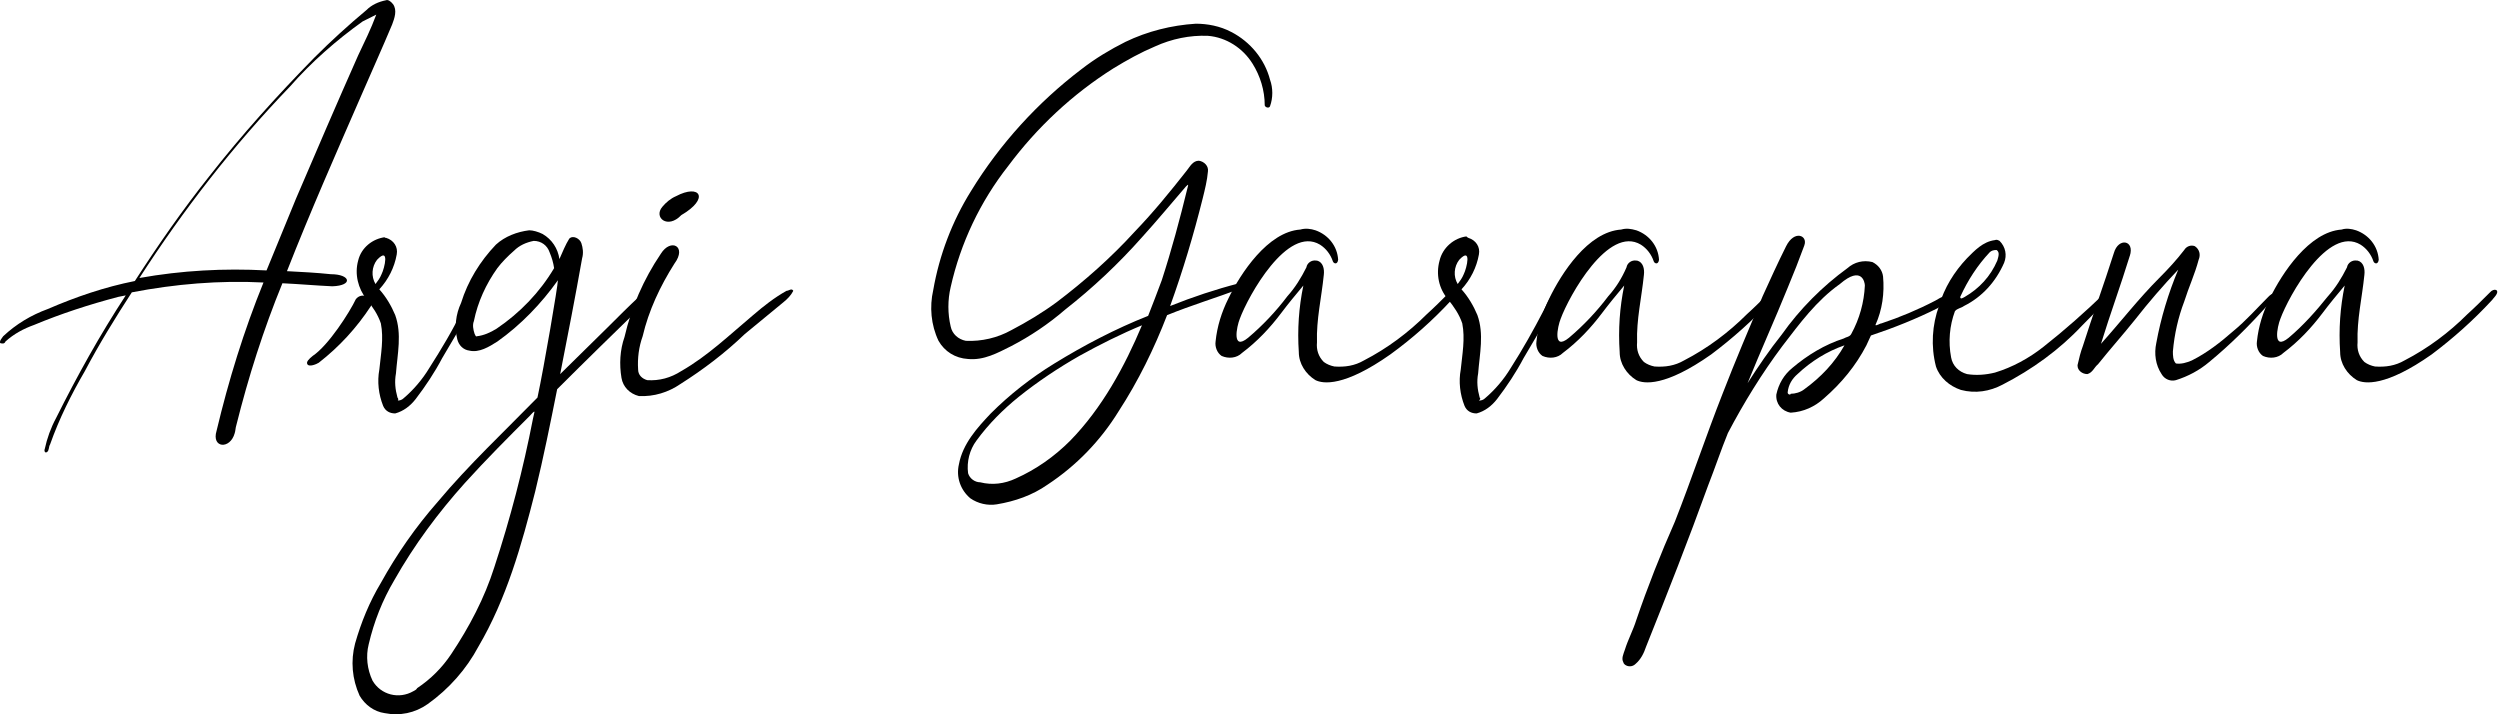 <!-- Generated by IcoMoon.io -->
<svg version="1.1" xmlns="http://www.w3.org/2000/svg" width="112" height="32" viewBox="0 0 112 32">
<title>logo-text</title>
<path d="M17.603 0.18c0.203 0.271 0.068 0.644-0.034 0.915-0.441 1.051-0.915 2.102-1.356 3.119-1.153 2.644-2.305 5.255-3.357 7.934 0.644 0.034 1.322 0.068 1.966 0.136 0.882 0 1.017 0.509 0.068 0.542-0.746-0.034-1.492-0.102-2.238-0.136-0.848 2.068-1.526 4.204-2.068 6.374-0.034 0.102-0.034 0.237-0.068 0.339-0.203 0.746-1.051 0.678-0.814-0.102 0.542-2.272 1.221-4.475 2.102-6.645-1.966-0.102-3.967 0.068-5.899 0.441-0.746 1.153-1.458 2.305-2.102 3.526-0.61 1.051-1.153 2.136-1.56 3.289-0.068 0.102-0.034 0.271-0.136 0.339s-0.136-0.068-0.102-0.136c0.102-0.475 0.271-0.949 0.509-1.39 0.949-1.899 1.966-3.729 3.119-5.492l-0.339 0.068c-1.288 0.339-2.543 0.746-3.763 1.254-0.475 0.17-0.915 0.407-1.288 0.746-0.034 0.102-0.136 0.102-0.237 0.068-0.034-0.102 0.068-0.203 0.136-0.305 0.576-0.542 1.254-0.949 2-1.221 1.254-0.542 2.543-0.983 3.899-1.254 1.051-1.627 2.136-3.187 3.323-4.679 1.458-1.865 3.051-3.628 4.713-5.323 0.746-0.746 1.526-1.458 2.339-2.136 0.237-0.237 0.542-0.373 0.881-0.441 0.068-0.034 0.203 0.034 0.305 0.17zM16.857 0.655c-0.203 0.102-0.407 0.203-0.61 0.305-1.187 0.848-2.305 1.831-3.255 2.916-2.543 2.644-4.78 5.526-6.747 8.578 1.899-0.339 3.797-0.441 5.696-0.339 0.441-1.085 0.881-2.136 1.322-3.221 0.915-2.136 1.831-4.272 2.78-6.408 0.271-0.576 0.576-1.187 0.814-1.831v0z"></path>
<path d="M17.298 10.656c0.339 0.102 0.542 0.407 0.475 0.746-0.102 0.576-0.373 1.119-0.78 1.56 0.305 0.339 0.542 0.746 0.712 1.153 0.305 0.848 0.102 1.729 0.034 2.611-0.068 0.373-0.034 0.712 0.068 1.085 0.034 0.034 0.034 0.068 0.034 0.102 0 0 0 0.034-0.034 0.034 0.102 0 0.203-0.034 0.271-0.102 0.441-0.373 0.848-0.848 1.153-1.356 0.542-0.848 1.051-1.695 1.492-2.611 0.136-0.271 0.271-0.542 0.441-0.814 0.068-0.034 0.17-0.17 0.271-0.136 0.034 0.136 0.034 0.271-0.034 0.373-0.509 0.915-1.051 1.831-1.593 2.746-0.339 0.644-0.746 1.254-1.187 1.831-0.237 0.305-0.542 0.542-0.915 0.644-0.237 0-0.441-0.102-0.542-0.339-0.203-0.509-0.271-1.085-0.17-1.627 0.068-0.678 0.203-1.39 0.068-2.068-0.136-0.407-0.373-0.746-0.644-1.085-0.373-0.475-0.542-1.119-0.373-1.729 0.136-0.576 0.644-0.983 1.221-1.051-0.068 0.034-0.034 0.034 0.034 0.034zM16.891 11.64c-0.237 0.305-0.271 0.746-0.068 1.085 0.102-0.136 0.203-0.271 0.271-0.441 0.136-0.271 0.373-1.254-0.203-0.644v0z"></path>
<path d="M24.316 10.487c0.407 0.237 0.678 0.644 0.746 1.119 0.136-0.305 0.271-0.644 0.441-0.915 0.17-0.17 0.475 0 0.542 0.203s0.102 0.441 0.034 0.678c-0.305 1.729-0.644 3.458-0.983 5.187l2.136-2.102c0.475-0.475 0.949-0.949 1.424-1.39 0.271-0.271 0.576-0.034 0.17 0.373-1.288 1.254-2.577 2.509-3.865 3.797-0.305 1.526-0.61 3.051-0.983 4.577-0.61 2.407-1.288 4.814-2.543 6.95-0.542 1.017-1.322 1.899-2.272 2.577-0.576 0.407-1.254 0.542-1.933 0.407-0.475-0.068-0.881-0.373-1.119-0.78-0.339-0.746-0.407-1.56-0.203-2.339 0.271-0.949 0.644-1.865 1.153-2.712 0.712-1.288 1.56-2.509 2.543-3.628 1.39-1.661 2.984-3.153 4.475-4.679 0.305-1.424 0.915-5.018 0.915-5.255-0.746 1.051-1.661 2-2.712 2.746-0.373 0.237-0.814 0.509-1.254 0.407-0.271-0.034-0.475-0.237-0.542-0.509-0.136-0.542-0.068-1.119 0.17-1.627 0.305-0.983 0.848-1.865 1.56-2.611 0.407-0.373 0.949-0.576 1.492-0.644 0.17 0 0.407 0.068 0.61 0.17zM23.943 18.454c0-0.068-0.17 0.136-0.203 0.17-0.983 0.983-1.966 1.966-2.916 3.017-1.187 1.322-2.272 2.78-3.153 4.34-0.542 0.915-0.915 1.865-1.153 2.882-0.136 0.542-0.068 1.119 0.17 1.627 0.373 0.644 1.187 0.848 1.831 0.475 0.068-0.034 0.136-0.068 0.17-0.136 0.61-0.407 1.119-0.915 1.526-1.526 0.814-1.221 1.492-2.509 1.933-3.899 0.712-2.17 1.288-4.374 1.729-6.645l0.068-0.305zM23.027 11.233c-0.271 0.237-0.542 0.509-0.746 0.78-0.509 0.712-0.881 1.526-1.051 2.373-0.068 0.17-0.034 0.373 0.034 0.576 0.034 0.034 0.034 0.136 0.102 0.102 0.305-0.034 0.61-0.17 0.881-0.339 1.051-0.712 1.933-1.627 2.577-2.712-0.034-0.237-0.102-0.475-0.203-0.712-0.102-0.305-0.373-0.509-0.712-0.509-0.339 0.068-0.644 0.203-0.881 0.441v0z"></path>
<path d="M30.215 11.809c-0.644 1.017-1.153 2.102-1.424 3.255-0.17 0.475-0.237 0.983-0.203 1.492 0 0.237 0.17 0.407 0.407 0.475 0.542 0.034 1.051-0.102 1.526-0.407 1.187-0.678 2.17-1.627 3.221-2.509 0.475-0.407 0.949-0.78 1.492-1.085 0.102 0 0.237-0.136 0.305 0-0.102 0.203-0.271 0.373-0.441 0.509-0.576 0.475-1.153 0.949-1.729 1.424-0.882 0.848-1.865 1.594-2.882 2.238-0.542 0.373-1.187 0.576-1.865 0.542-0.407-0.102-0.712-0.407-0.78-0.814-0.102-0.61-0.068-1.254 0.136-1.831 0.305-1.322 0.848-2.577 1.627-3.729 0.441-0.712 1.187-0.339 0.61 0.441zM30.52 9.639c-0.61 0.644-1.254 0.102-0.848-0.373 0.17-0.203 0.373-0.373 0.61-0.475 1.085-0.576 1.526 0.102 0.237 0.848z"></path>
<path d="M55.168 1.435c0.848 0.441 1.492 1.221 1.729 2.136 0.136 0.373 0.136 0.814 0 1.187-0.034 0.102-0.203 0.068-0.237-0.034 0-0.678-0.203-1.322-0.542-1.865-0.441-0.712-1.187-1.187-2-1.254-0.814-0.034-1.627 0.136-2.373 0.475-0.644 0.271-1.254 0.61-1.865 0.983-1.831 1.153-3.424 2.645-4.713 4.374-1.254 1.594-2.136 3.458-2.577 5.425-0.136 0.576-0.136 1.187 0 1.763 0.068 0.339 0.339 0.576 0.678 0.644 0.712 0.034 1.424-0.136 2.034-0.475 0.712-0.373 1.39-0.78 2.034-1.254 1.254-0.949 2.441-2 3.492-3.153 0.848-0.881 1.593-1.797 2.339-2.746 0.136-0.17 0.271-0.441 0.542-0.441 0.237 0.034 0.441 0.237 0.407 0.475 0 0 0 0 0 0-0.034 0.407-0.136 0.814-0.237 1.221-0.407 1.627-0.882 3.221-1.458 4.814 1.017-0.407 2.034-0.746 3.085-1.017 0.102 0 0.271-0.102 0.305 0.068 0.034 0.136-0.17 0.102-0.237 0.17-1.085 0.407-2.204 0.746-3.289 1.187-0.576 1.492-1.288 2.95-2.17 4.306-0.814 1.322-1.899 2.441-3.187 3.289-0.678 0.475-1.458 0.746-2.272 0.881-0.407 0.068-0.848-0.034-1.187-0.271-0.441-0.373-0.644-0.949-0.509-1.526 0.17-0.915 0.814-1.627 1.424-2.272 0.848-0.848 1.797-1.593 2.848-2.238 1.322-0.814 2.746-1.56 4.204-2.136 0.203-0.509 0.407-1.051 0.61-1.594 0.441-1.356 0.814-2.746 1.153-4.136 0.034-0.136 0.068-0.203-0.068-0.068-0.644 0.746-1.288 1.526-1.966 2.272-1.051 1.187-2.204 2.272-3.458 3.255-0.746 0.644-1.56 1.187-2.407 1.627-0.61 0.305-1.221 0.644-1.933 0.576-0.576-0.034-1.051-0.339-1.322-0.814-0.339-0.712-0.407-1.526-0.237-2.272 0.271-1.56 0.848-3.085 1.695-4.441 1.288-2.102 2.984-3.967 4.95-5.459 0.61-0.475 1.288-0.881 1.966-1.221 0.983-0.475 2.068-0.746 3.153-0.814 0.509 0 1.085 0.102 1.593 0.373zM51.202 14.555c-0.983 0.407-1.933 0.882-2.848 1.39-0.949 0.542-1.865 1.153-2.712 1.831-0.712 0.576-1.356 1.221-1.899 1.966-0.305 0.407-0.441 0.949-0.373 1.458 0.068 0.237 0.305 0.407 0.542 0.407 0.542 0.136 1.085 0.068 1.593-0.17 0.915-0.407 1.729-0.983 2.441-1.695 1.424-1.458 2.441-3.323 3.221-5.187h0.034z"></path>
<path d="M58.932 10.317c0.576 0.203 0.983 0.712 1.017 1.322-0.034 0.237-0.203 0.17-0.237 0.068-0.102-0.305-0.305-0.576-0.576-0.746-1.458-0.881-3.221 2.305-3.594 3.323-0.136 0.339-0.373 1.458 0.373 0.848 0.644-0.542 1.254-1.187 1.763-1.865 0.339-0.373 0.61-0.814 0.848-1.288 0.034-0.203 0.237-0.339 0.441-0.305 0 0 0.034 0 0.034 0 0.271 0.068 0.339 0.373 0.305 0.644-0.102 1.017-0.339 2-0.305 3.017-0.034 0.339 0.068 0.644 0.305 0.881 0.136 0.102 0.305 0.17 0.475 0.203 0.475 0.034 0.915-0.034 1.322-0.271 1.051-0.542 2-1.254 2.814-2.068 0.339-0.305 0.678-0.644 1.017-0.983 0.17-0.203 0.475-0.136 0.237 0.17-0.034 0.068-0.102 0.136-0.17 0.203-0.814 0.881-1.729 1.695-2.712 2.407-2.068 1.458-3.017 1.322-3.356 1.153-0.441-0.271-0.746-0.746-0.746-1.254-0.068-1.017 0-2 0.203-2.984-0.339 0.407-0.678 0.814-0.983 1.221-0.509 0.678-1.085 1.288-1.763 1.797-0.237 0.237-0.61 0.271-0.915 0.136-0.203-0.136-0.305-0.407-0.271-0.644 0.068-0.678 0.271-1.322 0.576-1.933 0.542-1.119 1.763-2.984 3.221-3.085 0.237-0.068 0.475-0.034 0.678 0.034z"></path>
<path d="M65.78 10.656c0.339 0.102 0.542 0.407 0.475 0.746-0.102 0.576-0.373 1.119-0.78 1.56 0.305 0.339 0.542 0.746 0.712 1.153 0.305 0.848 0.102 1.729 0.034 2.611-0.068 0.373-0.034 0.712 0.068 1.085 0.034 0.034 0.034 0.068 0 0.102 0 0-0.034 0.034-0.034 0.034 0.102 0 0.203-0.034 0.271-0.102 0.441-0.373 0.848-0.848 1.153-1.356 0.542-0.848 1.017-1.695 1.492-2.611 0.136-0.271 0.271-0.542 0.441-0.814 0.068-0.034 0.17-0.17 0.271-0.136 0.034 0.136 0.034 0.271-0.034 0.373-0.509 0.915-1.051 1.831-1.594 2.746-0.339 0.644-0.746 1.254-1.187 1.831-0.237 0.305-0.542 0.542-0.915 0.644-0.237 0-0.441-0.102-0.542-0.339-0.203-0.509-0.271-1.085-0.17-1.627 0.068-0.678 0.203-1.39 0.068-2.068-0.136-0.407-0.373-0.746-0.644-1.085-0.407-0.475-0.542-1.119-0.373-1.729 0.136-0.576 0.644-1.017 1.221-1.085-0.034 0.034 0.034 0.034 0.068 0.068zM65.373 11.64c-0.237 0.305-0.271 0.746-0.068 1.085 0.102-0.136 0.203-0.271 0.271-0.441 0.136-0.271 0.373-1.254-0.203-0.644v0z"></path>
<path d="M73.307 10.317c0.576 0.203 0.983 0.712 1.017 1.322-0.034 0.237-0.203 0.17-0.237 0.068-0.102-0.305-0.305-0.576-0.576-0.746-1.458-0.881-3.221 2.305-3.594 3.323-0.136 0.339-0.373 1.458 0.373 0.848 0.644-0.542 1.254-1.187 1.763-1.865 0.339-0.373 0.61-0.814 0.814-1.288 0.034-0.203 0.237-0.339 0.441-0.305 0 0 0.034 0 0.034 0 0.271 0.068 0.339 0.373 0.305 0.644-0.102 1.017-0.339 2-0.305 3.017-0.034 0.339 0.068 0.644 0.305 0.881 0.136 0.102 0.305 0.17 0.475 0.203 0.475 0.034 0.915-0.034 1.322-0.271 1.051-0.542 2-1.254 2.814-2.068 0.339-0.305 0.678-0.644 1.017-0.983 0.17-0.203 0.475-0.136 0.237 0.17-0.068 0.068-0.102 0.136-0.17 0.203-0.814 0.881-1.729 1.695-2.678 2.407-2.068 1.458-3.017 1.322-3.356 1.153-0.441-0.271-0.746-0.746-0.746-1.254-0.068-1.017 0-2 0.203-2.984-0.339 0.407-0.678 0.814-0.983 1.221-0.509 0.678-1.085 1.288-1.763 1.797-0.237 0.237-0.61 0.271-0.915 0.136-0.203-0.136-0.305-0.407-0.271-0.644 0.068-0.678 0.271-1.322 0.576-1.933 0.542-1.119 1.729-2.984 3.221-3.085 0.237-0.068 0.441-0.034 0.678 0.034z"></path>
<path d="M80.834 10.995c-0.237 0.644-0.475 1.254-0.746 1.899-0.576 1.424-1.221 2.848-1.797 4.272 0.475-0.746 0.983-1.492 1.526-2.17 0.814-1.153 1.831-2.17 2.95-2.984 0.305-0.271 0.712-0.373 1.119-0.271 0.271 0.136 0.441 0.373 0.475 0.644 0.068 0.746-0.034 1.492-0.339 2.17 0 0.068 0.203-0.068 0.271-0.068 0.814-0.271 1.627-0.61 2.407-1.017 0.271-0.17 0.576-0.305 0.882-0.339 0.102 0.068 0 0.136-0.068 0.203-0.237 0.17-0.475 0.339-0.712 0.475-0.949 0.475-1.966 0.882-2.984 1.221-0.068 0.136-0.136 0.305-0.203 0.441-0.475 0.915-1.119 1.695-1.899 2.373-0.407 0.373-0.915 0.61-1.492 0.644-0.407-0.068-0.678-0.407-0.644-0.814 0.102-0.475 0.339-0.881 0.712-1.187 0.678-0.576 1.458-1.051 2.305-1.322 0.102-0.068 0.271-0.068 0.339-0.203 0.373-0.678 0.576-1.424 0.61-2.17 0-0.136-0.136-0.915-1.119-0.068-1.051 0.746-1.797 1.763-2.577 2.78-0.915 1.221-1.729 2.543-2.441 3.899-0.305 0.746-0.576 1.56-0.882 2.339-0.882 2.441-1.831 4.848-2.78 7.222-0.102 0.305-0.237 0.576-0.475 0.78-0.136 0.136-0.339 0.136-0.475 0.034-0.034-0.034-0.068-0.068-0.068-0.102-0.102-0.17 0-0.373 0.068-0.576 0.136-0.441 0.373-0.881 0.509-1.322 0.509-1.492 1.085-2.95 1.729-4.408 0.746-1.899 1.39-3.831 2.136-5.73 0.576-1.492 1.187-2.916 1.797-4.374 0.339-0.746 0.678-1.492 1.051-2.238s0.983-0.475 0.814-0.034zM82.631 15.471c-0.78 0.271-1.492 0.712-2.102 1.288-0.237 0.203-0.407 0.475-0.441 0.814 0 0.034 0 0.068 0.068 0.102 0.034 0 0.068 0 0.068-0.034 0.203 0 0.441-0.068 0.61-0.203 0.746-0.542 1.356-1.187 1.797-1.966v0z"></path>
<path d="M89.581 10.792c0.271 0.271 0.339 0.644 0.203 0.983-0.373 0.848-0.983 1.526-1.797 1.933-0.136 0.102-0.305 0.102-0.407 0.237-0.237 0.644-0.305 1.356-0.17 2.068 0.068 0.373 0.339 0.644 0.712 0.746 0.407 0.068 0.848 0.034 1.254-0.068 0.78-0.237 1.526-0.644 2.17-1.153 0.949-0.746 1.865-1.56 2.746-2.407 0.136-0.102 0.271 0.102 0.17 0.203-0.373 0.441-0.78 0.848-1.187 1.254-1.017 1.085-2.238 1.966-3.56 2.644-0.576 0.305-1.221 0.407-1.865 0.237-0.509-0.17-0.949-0.542-1.119-1.051-0.237-0.915-0.17-1.865 0.136-2.712 0.237-0.814 0.678-1.526 1.254-2.136 0.339-0.339 0.712-0.746 1.254-0.814 0.068-0.034 0.136 0 0.203 0.034zM89.14 11.301c-0.542 0.576-0.983 1.254-1.322 2 0 0.136 0.136 0.034 0.203 0 0.644-0.373 1.153-0.915 1.458-1.627 0.034-0.136 0.136-0.373-0.034-0.475-0.136 0-0.237 0.034-0.305 0.102v0z"></path>
<path d="M95.412 11.47c-0.407 1.322-0.882 2.611-1.288 3.933 0.882-0.983 1.695-2.034 2.611-2.95 0.407-0.407 0.78-0.814 1.119-1.254 0.102-0.17 0.305-0.237 0.475-0.17 0.203 0.136 0.271 0.373 0.17 0.61-0.17 0.644-0.441 1.221-0.644 1.865-0.271 0.712-0.441 1.458-0.509 2.238 0 0.17 0 0.407 0.136 0.542 0.237 0.034 0.475-0.034 0.712-0.136 0.678-0.339 1.288-0.814 1.865-1.322 0.542-0.441 1.085-1.051 1.56-1.526 0.068-0.068 0.237-0.237 0.271-0.068 0 0.136-0.17 0.271-0.271 0.407-0.814 0.915-1.695 1.797-2.644 2.577-0.441 0.373-0.949 0.644-1.492 0.814-0.237 0.068-0.509-0.034-0.644-0.271-0.271-0.407-0.339-0.915-0.237-1.39 0.203-1.119 0.542-2.238 0.983-3.289-0.678 0.712-1.322 1.458-1.933 2.238-0.542 0.678-1.119 1.322-1.661 2-0.17 0.136-0.237 0.373-0.475 0.441-0.237 0-0.441-0.17-0.441-0.373 0 0 0-0.034 0-0.034 0.068-0.305 0.136-0.576 0.237-0.848 0.441-1.39 0.949-2.78 1.39-4.17 0.203-0.712 0.949-0.576 0.712 0.136z"></path>
<path d="M105.55 10.317c0.576 0.203 0.983 0.712 1.017 1.322-0.034 0.237-0.203 0.17-0.237 0.068-0.102-0.305-0.305-0.576-0.576-0.746-1.458-0.881-3.221 2.305-3.594 3.323-0.136 0.339-0.373 1.458 0.373 0.848 0.644-0.542 1.221-1.187 1.763-1.865 0.339-0.373 0.61-0.814 0.848-1.288 0.034-0.203 0.237-0.339 0.441-0.305 0 0 0.034 0 0.034 0 0.271 0.068 0.339 0.373 0.305 0.644-0.102 1.017-0.339 2-0.305 3.017-0.034 0.339 0.068 0.644 0.305 0.881 0.136 0.102 0.305 0.17 0.475 0.203 0.475 0.034 0.915-0.034 1.322-0.271 1.051-0.542 2-1.254 2.814-2.068 0.339-0.305 0.678-0.644 1.017-0.983 0.17-0.203 0.475-0.136 0.237 0.17-0.068 0.068-0.102 0.136-0.17 0.203-0.814 0.881-1.729 1.695-2.678 2.407-2.068 1.458-3.017 1.322-3.356 1.153-0.441-0.271-0.746-0.746-0.746-1.254-0.068-1.017 0-2 0.203-2.984-0.339 0.407-0.678 0.814-0.983 1.221-0.509 0.678-1.085 1.288-1.763 1.797-0.237 0.237-0.61 0.271-0.915 0.136-0.203-0.136-0.305-0.407-0.271-0.644 0.068-0.678 0.271-1.322 0.576-1.933 0.542-1.119 1.763-2.984 3.221-3.085 0.203-0.068 0.441-0.034 0.644 0.034z"></path>
<path d="M13.772 16.318c-0.068-0.102 0.068-0.237 0.237-0.373 0.712-0.475 1.661-1.966 1.933-2.543 0.136-0.17 0.339-0.203 0.542-0.102 0.136 0.102 0.203 0.237 0.136 0.407-0.644 0.983-1.424 1.831-2.339 2.543-0.102 0.068-0.441 0.203-0.509 0.068z"></path>
</svg>
